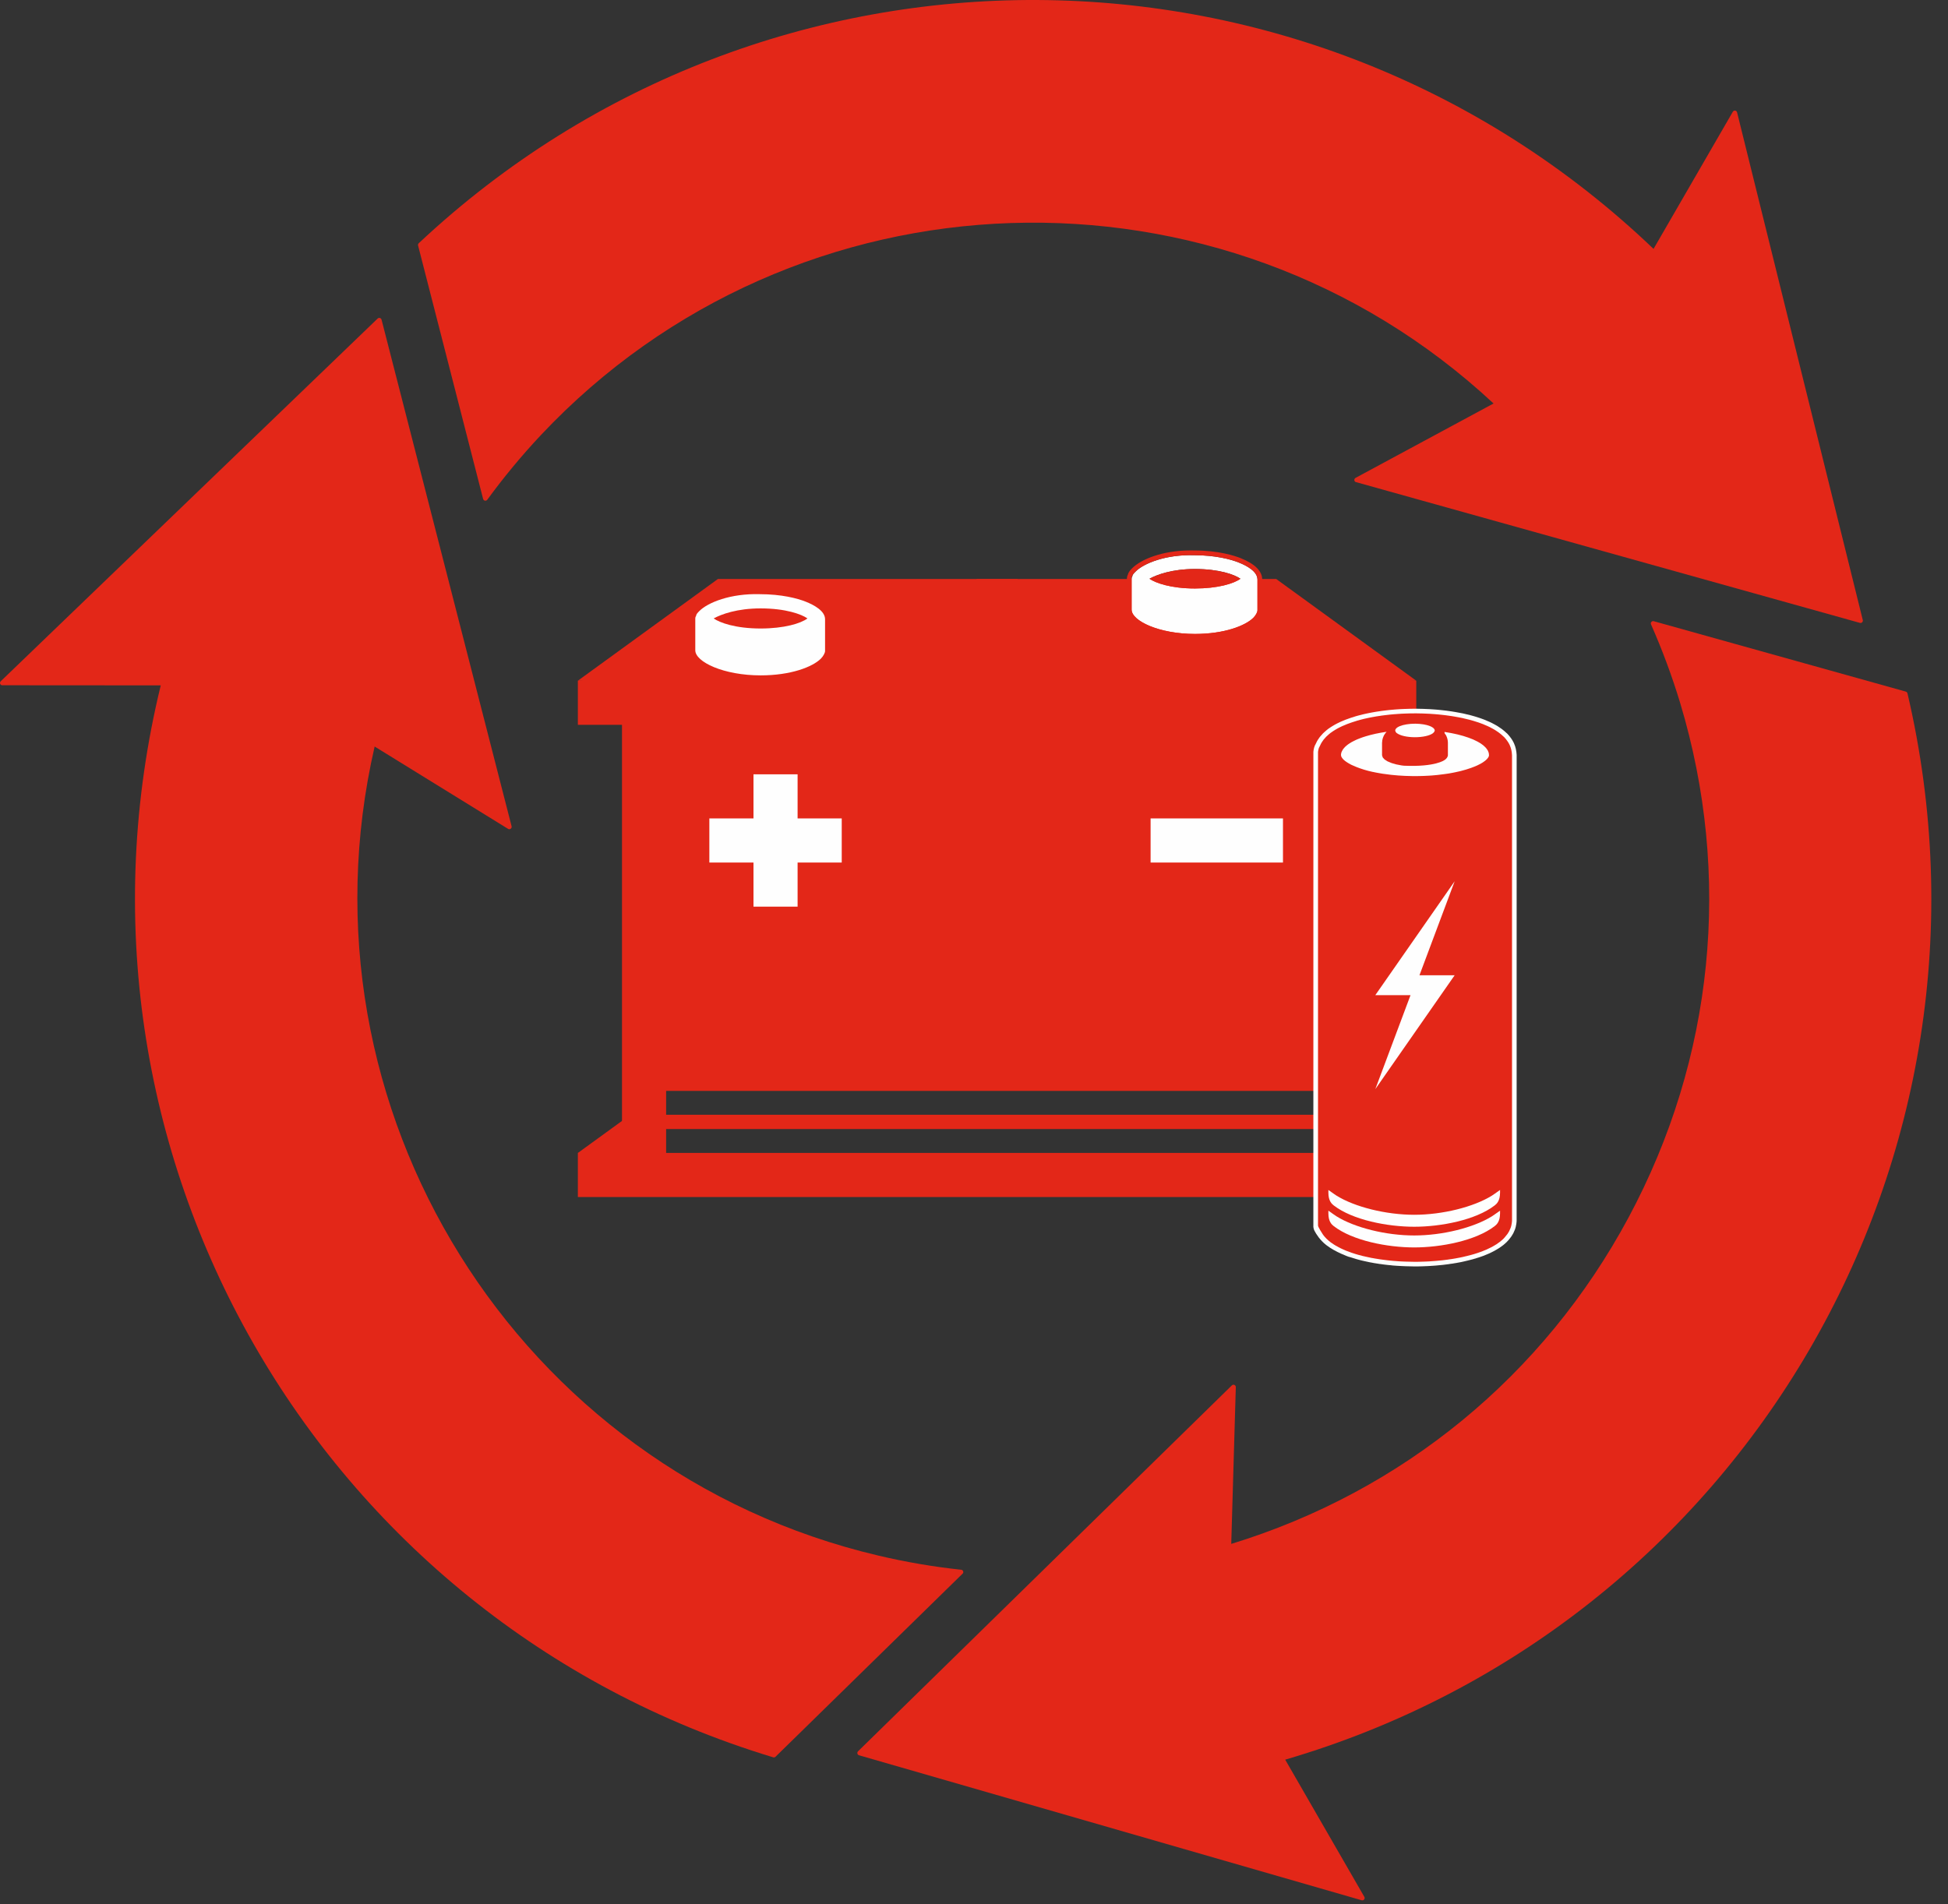 <?xml version="1.0" encoding="UTF-8"?>
<svg preserveAspectRatio="xMidYMid slice" xmlns="http://www.w3.org/2000/svg" xmlns:xlink="http://www.w3.org/1999/xlink" width="180px" height="176px" viewBox="0 0 90 88">
  <rect x="0" y="0" width="90" height="88" fill="#333333" stroke="none"/>
  <!-- Generator: Sketch 57.1 (83088) - https://sketch.com -->
  <title>icon_eb_piles-cercle</title>
  <desc>Created with Sketch.</desc>
  <g id="ecotrel---UI" stroke="none" stroke-width="1" fill="none" fill-rule="evenodd">
    <g id="ecotrel-layout-citoyen" transform="translate(-623, -2045)">
      <g id="icon_eb_piles-cercle" transform="translate(623, 2045)">
        <path d="M88.128,32.038 C88.123,32.02 88.113,32.004 88.1,31.991 C88.097,31.986 88.094,31.982 88.09,31.98 C88.079,31.971 88.068,31.965 88.055,31.962 C88.055,31.959 88.053,31.959 88.051,31.959 L76.42,28.71 C76.414,28.709 76.409,28.707 76.404,28.706 C76.39,28.701 76.374,28.701 76.357,28.703 C76.351,28.707 76.344,28.709 76.338,28.71 C76.336,28.71 76.336,28.71 76.333,28.712 C76.33,28.713 76.325,28.715 76.321,28.721 C76.315,28.723 76.309,28.727 76.304,28.732 C76.299,28.736 76.294,28.741 76.289,28.75 C76.284,28.753 76.281,28.759 76.277,28.765 C76.276,28.77 76.274,28.774 76.273,28.779 C76.273,28.784 76.271,28.787 76.271,28.79 L76.271,28.791 C76.27,28.797 76.27,28.805 76.27,28.811 C76.27,28.814 76.27,28.819 76.271,28.82 C76.271,28.826 76.271,28.832 76.274,28.837 C76.274,28.843 76.277,28.849 76.279,28.852 C76.799,30.03 77.253,31.253 77.626,32.484 C80.031,40.471 79.184,48.914 75.24,56.263 C71.319,63.566 64.806,68.915 56.885,71.344 L57.096,64.1 L57.096,64.094 L57.096,64.09 C57.096,64.081 57.095,64.075 57.091,64.067 C57.09,64.058 57.086,64.052 57.082,64.043 C57.077,64.035 57.072,64.028 57.066,64.022 C57.061,64.019 57.057,64.014 57.052,64.011 C57.047,64.007 57.043,64.004 57.038,64.001 C57.024,63.992 57.008,63.989 56.992,63.989 L56.978,63.989 C56.971,63.989 56.964,63.992 56.958,63.992 C56.95,63.995 56.942,63.999 56.935,64.002 L56.935,64.004 C56.927,64.007 56.92,64.013 56.914,64.02 C56.911,64.022 56.908,64.025 56.906,64.026 L39.642,80.928 C39.639,80.933 39.637,80.934 39.634,80.939 C39.629,80.945 39.624,80.951 39.621,80.957 C39.618,80.965 39.616,80.972 39.614,80.977 C39.613,80.981 39.613,80.986 39.611,80.99 C39.61,80.996 39.61,81.004 39.611,81.011 C39.611,81.028 39.616,81.047 39.624,81.061 C39.628,81.067 39.632,81.072 39.637,81.078 L39.64,81.082 C39.649,81.091 39.658,81.097 39.668,81.102 C39.673,81.106 39.678,81.106 39.683,81.109 C39.684,81.111 39.684,81.111 39.688,81.111 L62.899,87.808 C62.905,87.811 62.915,87.811 62.921,87.814 C62.935,87.815 62.947,87.817 62.959,87.814 C62.965,87.811 62.972,87.811 62.977,87.808 C62.983,87.808 62.99,87.805 62.995,87.802 C63.001,87.796 63.006,87.793 63.012,87.787 C63.019,87.781 63.027,87.772 63.032,87.763 C63.035,87.76 63.039,87.755 63.039,87.751 C63.048,87.731 63.051,87.71 63.046,87.689 C63.046,87.683 63.044,87.677 63.042,87.672 C63.04,87.665 63.037,87.659 63.034,87.654 L63.03,87.647 L59.378,81.314 C80.53,75.129 93.153,53.517 88.129,32.045 C88.128,32.044 88.128,32.041 88.128,32.038" id="Fill-1" fill="#E32718"></path>
        <path d="M62.623,22.088 C62.618,22.089 62.612,22.094 62.607,22.099 C62.601,22.106 62.594,22.112 62.589,22.12 C62.584,22.127 62.58,22.137 62.576,22.147 L62.576,22.148 C62.573,22.157 62.571,22.167 62.571,22.177 C62.571,22.184 62.573,22.189 62.573,22.193 C62.575,22.198 62.576,22.205 62.578,22.211 C62.58,22.218 62.581,22.223 62.584,22.229 C62.592,22.243 62.602,22.255 62.613,22.263 C62.62,22.267 62.623,22.27 62.63,22.272 C62.63,22.273 62.631,22.275 62.631,22.273 C62.636,22.276 62.643,22.277 62.647,22.279 C62.652,22.281 62.656,22.282 62.661,22.282 L85.922,28.781 L85.93,28.784 C85.932,28.784 85.937,28.786 85.94,28.786 C85.992,28.796 86.044,28.765 86.06,28.713 C86.062,28.711 86.062,28.71 86.063,28.708 C86.065,28.698 86.067,28.687 86.067,28.677 C86.067,28.669 86.065,28.661 86.063,28.654 L80.258,5.204 C80.256,5.201 80.256,5.196 80.255,5.192 C80.253,5.187 80.251,5.183 80.248,5.178 C80.245,5.163 80.235,5.149 80.222,5.139 C80.217,5.133 80.211,5.129 80.205,5.124 C80.203,5.123 80.203,5.123 80.2,5.123 C80.196,5.119 80.191,5.118 80.186,5.116 C80.182,5.114 80.175,5.113 80.168,5.113 C80.162,5.111 80.156,5.111 80.149,5.111 C80.143,5.111 80.139,5.111 80.133,5.113 L80.124,5.113 C80.123,5.113 80.122,5.113 80.122,5.114 C80.11,5.116 80.1,5.121 80.092,5.128 C80.087,5.131 80.082,5.134 80.079,5.139 C80.071,5.146 80.063,5.155 80.058,5.165 L80.055,5.17 L76.396,11.501 C60.465,-3.724 35.441,-3.852 19.357,11.23 C19.354,11.234 19.35,11.237 19.346,11.24 C19.341,11.244 19.338,11.249 19.333,11.254 C19.323,11.269 19.317,11.284 19.313,11.303 C19.312,11.311 19.312,11.317 19.312,11.325 C19.313,11.333 19.313,11.338 19.315,11.347 L19.317,11.35 L22.32,23.055 L22.32,23.059 C22.322,23.064 22.324,23.068 22.327,23.071 C22.332,23.086 22.342,23.099 22.353,23.11 C22.354,23.112 22.359,23.115 22.361,23.117 C22.363,23.118 22.364,23.118 22.366,23.118 C22.366,23.12 22.368,23.12 22.369,23.122 C22.373,23.125 22.377,23.128 22.382,23.13 C22.391,23.133 22.398,23.135 22.407,23.137 C22.421,23.138 22.437,23.138 22.452,23.135 C22.457,23.133 22.462,23.132 22.467,23.13 C22.477,23.125 22.485,23.12 22.493,23.113 C22.501,23.109 22.507,23.103 22.512,23.094 C23.272,22.054 24.103,21.05 24.984,20.111 C36.742,7.607 56.456,6.959 69.004,18.645 L62.628,22.083 C62.626,22.083 62.625,22.084 62.623,22.088" id="Fill-3" fill="#E32718"></path>
        <path d="M44.472,72.722 C44.478,72.715 44.483,72.707 44.488,72.701 C44.493,72.694 44.496,72.688 44.498,72.683 C44.499,72.678 44.501,72.669 44.503,72.663 C44.504,72.66 44.504,72.659 44.504,72.655 C44.506,72.65 44.504,72.647 44.504,72.642 C44.504,72.624 44.501,72.611 44.493,72.596 C44.49,72.59 44.487,72.585 44.482,72.58 C44.48,72.574 44.477,72.572 44.473,72.569 C44.472,72.567 44.47,72.564 44.469,72.564 C44.465,72.561 44.462,72.557 44.459,72.556 C44.454,72.552 44.451,72.551 44.446,72.549 C44.438,72.542 44.426,72.539 44.415,72.538 L44.413,72.538 L44.409,72.538 C43.129,72.402 41.844,72.182 40.59,71.886 C23.879,67.958 13.463,51.208 17.309,34.497 L23.469,38.299 L23.474,38.301 C23.48,38.304 23.487,38.308 23.493,38.311 C23.5,38.314 23.507,38.316 23.512,38.316 C23.519,38.318 23.528,38.319 23.534,38.318 L23.541,38.318 C23.546,38.318 23.549,38.318 23.552,38.316 C23.56,38.314 23.568,38.313 23.573,38.308 C23.586,38.303 23.599,38.293 23.611,38.282 C23.614,38.277 23.618,38.272 23.622,38.267 L23.632,38.247 C23.633,38.241 23.635,38.236 23.637,38.228 C23.64,38.211 23.638,38.194 23.635,38.177 L17.628,14.771 C17.626,14.768 17.626,14.768 17.624,14.765 C17.623,14.758 17.619,14.753 17.617,14.746 L17.615,14.743 C17.612,14.736 17.607,14.731 17.602,14.724 C17.585,14.706 17.564,14.695 17.541,14.692 C17.534,14.69 17.525,14.688 17.517,14.69 C17.511,14.69 17.504,14.692 17.496,14.693 C17.486,14.695 17.476,14.7 17.47,14.704 L17.455,14.714 C17.451,14.719 17.446,14.724 17.441,14.727 L0.038,31.477 L0.034,31.482 C0.03,31.484 0.029,31.489 0.025,31.491 C0.022,31.493 0.019,31.498 0.015,31.505 C0.013,31.508 0.009,31.515 0.008,31.521 C0.006,31.528 0.003,31.533 0.003,31.539 C0.001,31.545 0.001,31.552 0.001,31.559 C0.001,31.562 -0.001,31.567 0.001,31.57 C0.001,31.576 0.003,31.583 0.006,31.589 C0.008,31.598 0.011,31.606 0.015,31.614 C0.019,31.618 0.022,31.623 0.025,31.627 C0.027,31.63 0.029,31.632 0.03,31.633 C0.032,31.635 0.037,31.638 0.038,31.642 C0.043,31.645 0.048,31.648 0.055,31.652 C0.059,31.655 0.064,31.658 0.071,31.659 C0.077,31.662 0.082,31.664 0.089,31.666 L0.108,31.666 L0.115,31.666 L7.427,31.671 C2.206,53.08 14.611,74.818 35.718,81.204 C35.724,81.205 35.731,81.209 35.737,81.209 C35.747,81.21 35.757,81.212 35.765,81.21 C35.773,81.209 35.781,81.209 35.788,81.205 C35.796,81.204 35.803,81.201 35.81,81.196 C35.819,81.191 35.825,81.186 35.832,81.18 L35.842,81.168 L44.462,72.73 L44.472,72.722 Z" id="Fill-5" fill="#E32718"></path>
        <path d="M30.776,51.513 L61.356,51.513 L61.356,50.411 L30.776,50.411 L30.776,51.513 Z M30.776,53.276 L61.356,53.276 L61.356,52.173 L30.776,52.173 L30.776,53.276 Z M63.394,33.494 L65.433,33.494 L65.433,31.456 L63.394,31.456 L55.239,31.456 L36.892,31.456 L28.737,31.456 L26.698,31.456 L26.698,33.494 L28.737,33.494 L28.737,53.276 L26.698,53.276 L26.698,55.315 L65.433,55.315 L65.433,53.276 L63.394,53.276 L63.394,33.494 Z" id="Fill-8" fill="#E32718"></path>
        <polygon id="Fill-10" fill="#E32718" points="26.698 31.455 33.169 26.755 47.014 26.755 47.014 32.169"></polygon>
        <polygon id="Fill-11" fill="#E32718" points="26.698 53.278 29.332 51.366 29.574 53.38"></polygon>
        <polygon id="Fill-12" fill="#E32718" points="65.433 53.278 62.799 51.366 62.557 53.38"></polygon>
        <polygon id="Fill-13" fill="#E32718" points="65.433 31.455 58.962 26.755 45.117 26.755 45.117 32.169"></polygon>
        <path d="M35.14,29.043 C33.979,29.043 33.244,28.772 32.973,28.578 C33.322,28.385 34.057,28.114 35.14,28.114 C36.3,28.114 37.035,28.385 37.306,28.578 C36.996,28.811 36.223,29.043 35.14,29.043 M32.316,28.231 C32.239,28.308 32.161,28.385 32.161,28.463 C32.123,28.501 32.123,28.578 32.123,28.578 L32.123,30.049 C32.123,30.59 33.438,31.209 35.14,31.209 C36.533,31.209 37.538,30.822 37.925,30.436 C38.041,30.319 38.119,30.164 38.119,30.087 L38.119,28.617 C38.119,28.231 37.616,27.96 37.229,27.805 C36.842,27.65 36.107,27.457 35.101,27.457 C33.747,27.418 32.703,27.844 32.316,28.231" id="Fill-14" fill="#FEFEFE"></path>
        <path d="M55.209,27.194 C54.084,27.194 53.37,26.931 53.108,26.744 C53.446,26.556 54.158,26.294 55.209,26.294 C56.334,26.294 57.047,26.556 57.309,26.744 C57.008,26.968 56.258,27.194 55.209,27.194 M52.471,26.406 C52.395,26.481 52.319,26.556 52.319,26.632 C52.282,26.669 52.282,26.744 52.282,26.744 L52.282,28.17 C52.282,28.694 53.557,29.295 55.209,29.295 C56.559,29.295 57.535,28.92 57.91,28.545 C58.022,28.432 58.096,28.282 58.096,28.207 L58.096,26.781 C58.096,26.406 57.608,26.143 57.233,25.994 C56.858,25.843 56.145,25.656 55.17,25.656 C53.858,25.619 52.846,26.031 52.471,26.406" id="Fill-15" fill="#FEFEFE"></path>
        <path d="M55.004,25.435 C53.711,25.435 52.722,25.845 52.315,26.251 C52.236,26.331 52.141,26.425 52.111,26.55 C52.068,26.63 52.064,26.714 52.064,26.744 L52.064,28.169 C52.064,28.898 53.504,29.513 55.208,29.513 C56.714,29.513 57.688,29.075 58.063,28.699 C58.184,28.578 58.315,28.372 58.315,28.206 L58.315,26.781 C58.315,26.389 57.978,26.056 57.315,25.79 C57.049,25.684 56.309,25.437 55.171,25.437 C55.119,25.436 55.061,25.435 55.004,25.435 M55.208,27.194 C56.258,27.194 57.008,26.968 57.309,26.744 C57.046,26.556 56.333,26.293 55.208,26.293 C54.158,26.293 53.445,26.556 53.108,26.744 C53.37,26.931 54.083,27.194 55.208,27.194 M55.004,25.654 C55.059,25.654 55.114,25.654 55.171,25.656 C56.146,25.656 56.858,25.843 57.233,25.994 C57.608,26.143 58.096,26.406 58.096,26.781 L58.096,28.206 C58.096,28.282 58.021,28.432 57.909,28.544 C57.534,28.919 56.558,29.294 55.208,29.294 C53.557,29.294 52.282,28.694 52.282,28.169 L52.282,26.744 C52.282,26.744 52.276,26.679 52.299,26.628 C52.336,26.53 52.395,26.481 52.47,26.406 C52.829,26.047 53.772,25.654 55.004,25.654" id="Fill-16" fill="#E32718"></path>
        <polygon id="Fill-17" fill="#FEFEFE" points="32.773 39.858 34.812 39.858 34.812 41.896 36.85 41.896 36.85 39.858 38.889 39.858 38.889 37.819 36.85 37.819 36.85 35.781 34.812 35.781 34.812 37.819 32.773 37.819"></polygon>
        <polygon id="Fill-18" fill="#FEFEFE" points="53.159 39.858 59.275 39.858 59.275 37.819 53.159 37.819"></polygon>
        <path d="M70.068,34.847 C70.066,34.816 70.063,34.782 70.058,34.744 C70.043,34.637 70.025,34.56 70.001,34.486 C69.99,34.451 69.975,34.414 69.96,34.378 C69.953,34.362 69.947,34.346 69.939,34.328 C69.93,34.31 69.911,34.275 69.891,34.239 L69.888,34.234 L69.87,34.201 C69.831,34.141 69.793,34.084 69.736,34.014 C69.694,33.965 69.67,33.937 69.643,33.909 L69.631,33.896 L69.609,33.878 C69.536,33.808 69.461,33.743 69.379,33.683 L69.375,33.68 L69.347,33.661 C69.319,33.64 69.278,33.614 69.237,33.587 C69.22,33.575 69.206,33.565 69.19,33.555 L69.189,33.555 L69.148,33.53 L69.145,33.528 L69.11,33.509 L69.067,33.485 L69.046,33.473 L68.995,33.447 L68.947,33.42 L68.944,33.419 L68.891,33.392 L68.843,33.37 L68.801,33.351 L68.726,33.319 L68.683,33.3 L68.648,33.285 L68.598,33.264 L68.549,33.245 L68.451,33.209 L68.385,33.186 L68.374,33.182 L68.35,33.174 C68.054,33.075 67.8,33.013 67.639,32.979 L67.638,32.979 L67.589,32.968 L67.482,32.947 L67.48,32.947 L67.422,32.936 C67.347,32.921 67.282,32.91 67.207,32.897 L67.167,32.891 L67.093,32.878 L67.092,32.878 L67.052,32.872 C66.901,32.849 66.762,32.831 66.61,32.816 L66.522,32.807 L66.476,32.802 L66.331,32.789 C66.236,32.782 66.147,32.775 66.052,32.77 C65.956,32.765 65.857,32.76 65.751,32.757 L65.469,32.751 L65.388,32.751 L65.356,32.751 L65.179,32.752 L65.138,32.753 C65.062,32.754 64.992,32.757 64.921,32.76 L64.882,32.761 L64.836,32.763 L64.788,32.765 L64.786,32.765 L64.734,32.767 L64.517,32.781 L64.473,32.785 L64.422,32.788 L64.422,32.788 L64.375,32.793 L64.224,32.806 L64.141,32.815 L64.138,32.815 L64.105,32.819 L64.043,32.826 L63.991,32.832 L63.989,32.833 L63.949,32.837 L63.827,32.853 L63.74,32.866 L63.65,32.879 L63.592,32.888 L63.587,32.889 L63.519,32.9 L63.424,32.917 L63.423,32.917 L63.363,32.928 L63.24,32.951 L63.236,32.952 L63.204,32.959 L63.169,32.966 L63.167,32.967 L63.122,32.976 L62.959,33.013 L62.749,33.067 L62.642,33.097 C62.548,33.125 62.488,33.145 62.43,33.164 L62.36,33.188 L62.304,33.208 L62.243,33.23 L62.162,33.259 C62.11,33.279 62.039,33.308 61.957,33.345 L61.956,33.345 L61.924,33.36 L61.858,33.391 L61.818,33.411 L61.78,33.429 C61.718,33.459 61.632,33.51 61.579,33.541 L61.569,33.547 L61.545,33.562 L61.489,33.598 L61.446,33.626 L61.416,33.647 L61.357,33.687 C61.357,33.687 61.291,33.741 61.283,33.747 C61.253,33.772 61.238,33.785 61.224,33.799 C61.183,33.834 61.164,33.851 61.146,33.869 L61.142,33.872 L61.114,33.901 C61.073,33.943 61.036,33.984 61.004,34.025 L60.996,34.034 L60.963,34.076 C60.951,34.093 60.941,34.108 60.932,34.121 C60.914,34.146 60.901,34.164 60.89,34.182 L60.888,34.185 L60.872,34.212 L60.87,34.216 L60.845,34.259 L60.842,34.265 L60.827,34.297 L60.797,34.357 L60.783,34.386 L60.779,34.395 L60.774,34.406 L60.762,34.422 L60.748,34.455 L60.741,34.47 L60.732,34.493 L60.715,34.546 C60.707,34.575 60.701,34.602 60.695,34.629 L60.696,34.629 L60.692,34.646 L60.687,34.684 L60.685,34.699 L60.68,34.744 L60.68,34.861 L60.679,56.445 L60.679,56.633 L60.679,56.693 C60.679,56.727 60.696,56.809 60.732,56.877 C60.812,57.03 60.986,57.309 61.275,57.534 C61.692,57.861 62.309,58.075 62.309,58.075 L62.378,58.093 C62.605,58.169 62.781,58.216 62.891,58.243 L62.894,58.243 L62.933,58.253 L62.938,58.254 L62.977,58.262 L63.022,58.273 C63.095,58.29 63.17,58.306 63.251,58.323 L63.319,58.336 L63.384,58.348 L63.427,58.356 L63.491,58.368 L63.709,58.402 L63.712,58.403 L63.746,58.408 L63.8,58.414 L63.905,58.429 L63.958,58.436 L64.086,58.451 L64.186,58.461 L64.197,58.462 L64.223,58.464 L64.366,58.48 L64.491,58.489 L64.492,58.489 L64.546,58.493 C64.59,58.496 64.633,58.499 64.673,58.5 L64.714,58.502 L64.751,58.504 L64.93,58.512 C65.052,58.517 65.171,58.519 65.299,58.521 L65.371,58.522 L65.494,58.521 L65.58,58.52 L65.581,58.52 L65.616,58.519 L65.663,58.517 L65.699,58.516 L65.705,58.516 L65.739,58.515 L65.812,58.512 L65.965,58.506 L66.081,58.499 L66.087,58.499 L66.116,58.496 L66.193,58.492 L66.341,58.481 C66.575,58.462 66.782,58.439 66.941,58.415 L66.96,58.412 L66.979,58.407 L67.109,58.391 L67.152,58.383 L67.212,58.373 L67.266,58.365 L67.508,58.32 L67.651,58.288 L67.69,58.279 L67.751,58.264 L67.756,58.263 L67.804,58.252 L68.047,58.19 L68.119,58.168 C68.138,58.164 68.156,58.159 68.174,58.154 C68.186,58.151 68.205,58.144 68.224,58.136 L68.326,58.105 L68.533,58.033 L68.543,58.03 L68.567,58.019 L68.584,58.014 L68.61,58.001 C68.675,57.977 68.833,57.913 69.016,57.816 C69.064,57.79 69.091,57.775 69.117,57.759 L69.169,57.729 L69.174,57.726 L69.209,57.703 L69.215,57.701 L69.242,57.685 C69.261,57.673 69.277,57.661 69.291,57.652 C69.335,57.623 69.382,57.588 69.427,57.554 L69.429,57.553 L69.467,57.524 C69.512,57.487 69.558,57.447 69.6,57.406 C69.613,57.393 69.624,57.382 69.632,57.372 L69.709,57.288 C69.727,57.265 69.748,57.241 69.768,57.214 L69.8,57.172 L69.799,57.172 L69.807,57.163 L69.834,57.125 C69.874,57.065 69.896,57.028 69.915,56.991 C69.929,56.961 69.938,56.944 69.944,56.926 C69.964,56.885 69.978,56.853 69.989,56.824 L70.009,56.765 L70.028,56.701 C70.054,56.59 70.064,56.509 70.068,56.455 L70.07,56.409 L70.071,34.895 L70.071,34.887 L70.068,34.847 Z" id="Fill-19" fill="#FEFEFE"></path>
        <path d="M68.78,34.785 C68.774,34.764 68.764,34.745 68.756,34.724 C68.75,34.709 68.744,34.694 68.736,34.679 C68.735,34.676 68.734,34.673 68.732,34.67 C68.72,34.65 68.704,34.63 68.69,34.611 C68.689,34.608 68.687,34.606 68.685,34.605 C68.678,34.594 68.67,34.584 68.663,34.574 C68.658,34.569 68.656,34.563 68.652,34.559 C68.635,34.539 68.613,34.52 68.594,34.502 C68.589,34.498 68.585,34.492 68.58,34.489 C68.567,34.475 68.555,34.464 68.541,34.452 C68.519,34.432 68.493,34.416 68.468,34.397 C68.459,34.391 68.45,34.386 68.443,34.379 C68.428,34.37 68.417,34.359 68.404,34.35 C68.403,34.349 68.402,34.349 68.401,34.349 C68.374,34.331 68.343,34.315 68.314,34.298 C68.301,34.291 68.288,34.283 68.274,34.276 C68.267,34.272 68.258,34.267 68.25,34.263 C68.244,34.26 68.239,34.257 68.233,34.254 C68.205,34.239 68.175,34.224 68.144,34.211 C68.14,34.209 68.136,34.206 68.132,34.205 C68.113,34.197 68.096,34.188 68.077,34.179 C68.076,34.178 68.073,34.178 68.071,34.176 C68.06,34.172 68.051,34.166 68.041,34.163 C68.004,34.147 67.964,34.133 67.925,34.117 C67.902,34.108 67.879,34.099 67.856,34.092 C67.849,34.09 67.842,34.087 67.834,34.084 C67.83,34.081 67.828,34.081 67.823,34.08 C67.783,34.065 67.74,34.053 67.697,34.038 C67.662,34.028 67.629,34.016 67.593,34.005 C67.591,34.005 67.588,34.004 67.586,34.004 C67.54,33.989 67.492,33.977 67.445,33.967 C67.415,33.959 67.385,33.95 67.354,33.941 C67.344,33.94 67.336,33.937 67.326,33.934 C67.277,33.923 67.224,33.913 67.173,33.901 C67.145,33.895 67.12,33.889 67.092,33.886 C67.078,33.883 67.064,33.879 67.048,33.876 C66.993,33.864 66.935,33.855 66.879,33.846 C66.843,33.84 66.809,33.834 66.774,33.828 C66.767,33.828 66.76,33.825 66.754,33.825 C66.748,33.825 66.744,33.824 66.74,33.822 L66.74,33.877 C66.746,33.883 66.747,33.889 66.752,33.897 C66.762,33.91 66.771,33.923 66.779,33.935 C66.78,33.935 66.78,33.937 66.78,33.937 C66.782,33.941 66.785,33.944 66.787,33.949 C66.79,33.953 66.794,33.956 66.799,33.962 L66.82,34.002 C66.821,34.008 66.824,34.014 66.827,34.019 C66.834,34.038 66.842,34.054 66.848,34.071 C66.85,34.078 66.854,34.087 66.857,34.096 C66.86,34.105 66.862,34.114 66.864,34.123 C66.869,34.139 66.873,34.154 66.877,34.169 C66.878,34.175 66.879,34.179 66.88,34.182 C66.883,34.2 66.886,34.218 66.887,34.231 C66.887,34.233 66.888,34.236 66.888,34.237 C66.892,34.273 66.894,34.303 66.895,34.325 L66.895,34.895 L66.895,34.904 C66.892,34.937 66.88,34.968 66.861,34.999 C66.859,35.005 66.857,35.01 66.853,35.014 C66.833,35.044 66.804,35.071 66.773,35.097 C66.766,35.102 66.759,35.108 66.751,35.114 C66.748,35.117 66.744,35.118 66.74,35.12 C66.736,35.123 66.73,35.127 66.725,35.13 C66.725,35.13 66.383,35.392 65.237,35.392 C65.125,35.392 65.005,35.389 64.877,35.385 C64.86,35.383 64.842,35.38 64.823,35.379 C64.803,35.376 64.78,35.373 64.76,35.37 C64.731,35.367 64.707,35.359 64.679,35.355 C64.638,35.347 64.598,35.342 64.56,35.333 C64.542,35.328 64.522,35.325 64.505,35.322 C64.477,35.315 64.454,35.306 64.427,35.3 C64.406,35.294 64.385,35.288 64.366,35.282 C64.347,35.276 64.326,35.27 64.307,35.264 C64.3,35.263 64.291,35.261 64.283,35.258 C64.258,35.248 64.238,35.237 64.215,35.227 C64.183,35.215 64.149,35.203 64.121,35.188 C64.115,35.185 64.108,35.182 64.102,35.181 C64.081,35.169 64.066,35.157 64.047,35.145 C64.023,35.13 63.997,35.115 63.977,35.099 C63.974,35.097 63.97,35.094 63.966,35.092 C63.965,35.09 63.964,35.089 63.962,35.087 C63.948,35.075 63.941,35.062 63.93,35.051 C63.915,35.035 63.896,35.019 63.885,35.002 C63.884,34.999 63.883,34.996 63.882,34.995 C63.881,34.993 63.882,34.992 63.881,34.992 C63.873,34.977 63.872,34.962 63.868,34.949 C63.863,34.931 63.852,34.913 63.852,34.895 L63.852,34.325 C63.852,34.322 63.853,34.318 63.853,34.315 L63.853,34.313 C63.853,34.312 63.854,34.312 63.854,34.312 C63.855,34.276 63.858,34.24 63.864,34.206 C63.866,34.196 63.868,34.187 63.87,34.178 C63.871,34.176 63.871,34.175 63.871,34.175 C63.873,34.166 63.874,34.157 63.877,34.148 C63.878,34.142 63.881,34.139 63.882,34.135 C63.885,34.12 63.887,34.108 63.892,34.096 C63.9,34.069 63.911,34.047 63.922,34.022 C63.924,34.017 63.925,34.014 63.926,34.008 L63.929,34.004 L63.931,33.999 C63.932,33.998 63.933,33.998 63.933,33.996 C63.935,33.992 63.936,33.989 63.938,33.986 L63.946,33.972 C63.957,33.953 63.969,33.934 63.982,33.916 C63.992,33.9 64.002,33.886 64.013,33.871 L64.016,33.868 C64.016,33.867 64.017,33.867 64.019,33.865 C64.026,33.858 64.033,33.849 64.04,33.843 C64.047,33.834 64.054,33.825 64.062,33.816 C63.708,33.867 63.386,33.937 63.104,34.023 C63.053,34.038 63.003,34.053 62.955,34.069 C62.921,34.081 62.888,34.094 62.855,34.106 C62.81,34.123 62.767,34.139 62.725,34.157 C62.71,34.164 62.695,34.172 62.68,34.178 C62.665,34.184 62.649,34.191 62.634,34.197 C62.595,34.215 62.556,34.234 62.521,34.254 C62.493,34.267 62.467,34.282 62.441,34.297 C62.407,34.316 62.375,34.337 62.344,34.355 C62.329,34.365 62.315,34.376 62.301,34.386 C62.293,34.391 62.284,34.395 62.278,34.401 C62.254,34.419 62.232,34.435 62.21,34.455 C62.206,34.459 62.202,34.462 62.197,34.467 C62.184,34.477 62.171,34.489 62.158,34.501 C62.154,34.505 62.149,34.508 62.145,34.513 C62.124,34.532 62.107,34.553 62.09,34.575 C62.087,34.578 62.085,34.581 62.082,34.584 C62.072,34.596 62.061,34.608 62.052,34.621 C62.051,34.623 62.048,34.626 62.046,34.629 C62.029,34.654 62.017,34.679 62.005,34.705 C62.004,34.706 62.002,34.709 62.001,34.711 C61.996,34.722 61.988,34.733 61.984,34.745 C61.983,34.748 61.982,34.748 61.982,34.749 C61.967,34.791 61.957,34.833 61.955,34.874 C61.954,34.889 61.958,34.901 61.959,34.916 C61.96,34.925 61.962,34.931 61.965,34.941 C61.965,34.944 61.965,34.947 61.967,34.95 C61.968,34.953 61.969,34.958 61.971,34.962 C61.973,34.968 61.977,34.972 61.979,34.978 C61.98,34.98 61.982,34.983 61.983,34.984 C61.988,34.993 61.993,35.004 61.999,35.013 C62.008,35.026 62.017,35.038 62.028,35.053 C62.038,35.065 62.05,35.078 62.063,35.092 C62.07,35.097 62.077,35.105 62.085,35.112 C62.09,35.117 62.093,35.12 62.098,35.124 C62.113,35.139 62.13,35.151 62.146,35.164 C62.187,35.197 62.237,35.227 62.284,35.258 C62.324,35.282 62.369,35.306 62.417,35.333 C62.429,35.337 62.44,35.344 62.452,35.349 C62.519,35.382 62.594,35.414 62.679,35.447 C62.777,35.486 62.888,35.525 63.013,35.563 C63.021,35.566 63.03,35.569 63.039,35.572 C63.077,35.583 63.118,35.594 63.161,35.605 C63.17,35.608 63.178,35.611 63.186,35.612 C63.194,35.614 63.201,35.617 63.209,35.62 C63.259,35.633 63.313,35.645 63.37,35.657 C63.385,35.661 63.401,35.664 63.416,35.669 C63.426,35.67 63.436,35.672 63.444,35.673 C63.487,35.682 63.53,35.691 63.575,35.7 C63.598,35.705 63.62,35.709 63.643,35.714 C63.687,35.721 63.734,35.728 63.78,35.736 C63.799,35.74 63.818,35.743 63.838,35.746 L63.887,35.755 C64.004,35.773 64.128,35.788 64.257,35.803 C64.269,35.804 64.28,35.806 64.293,35.806 C64.495,35.828 64.705,35.846 64.923,35.853 L64.93,35.853 C65.026,35.858 65.126,35.861 65.227,35.861 C65.279,35.862 65.331,35.864 65.383,35.864 L65.415,35.864 L65.418,35.864 C65.436,35.864 65.453,35.864 65.471,35.862 C65.541,35.862 65.609,35.861 65.677,35.858 C65.725,35.858 65.773,35.855 65.821,35.853 L65.827,35.853 C65.851,35.852 65.873,35.85 65.896,35.849 C65.944,35.847 65.994,35.846 66.042,35.843 C66.053,35.843 66.066,35.842 66.076,35.84 C66.095,35.84 66.113,35.837 66.131,35.837 C66.194,35.831 66.253,35.827 66.313,35.821 C66.343,35.819 66.371,35.816 66.401,35.812 C66.517,35.801 66.63,35.786 66.74,35.77 C66.802,35.763 66.865,35.754 66.926,35.743 C66.928,35.743 66.931,35.742 66.934,35.742 C67.004,35.73 67.069,35.718 67.136,35.706 C67.17,35.699 67.205,35.691 67.239,35.684 C67.299,35.672 67.358,35.66 67.414,35.645 C67.441,35.639 67.466,35.633 67.491,35.627 C67.666,35.584 67.824,35.535 67.968,35.483 C68.03,35.462 68.087,35.44 68.143,35.416 C68.17,35.404 68.199,35.392 68.225,35.382 C68.238,35.376 68.249,35.37 68.26,35.364 C68.298,35.347 68.334,35.33 68.367,35.312 C68.367,35.312 68.369,35.312 68.369,35.31 C68.37,35.31 68.371,35.309 68.371,35.309 C68.379,35.306 68.388,35.301 68.395,35.297 C68.396,35.297 68.397,35.297 68.398,35.297 C68.4,35.295 68.401,35.294 68.403,35.294 C68.408,35.291 68.412,35.288 68.417,35.285 C68.445,35.269 68.472,35.254 68.496,35.237 C68.512,35.227 68.528,35.217 68.543,35.206 C68.566,35.19 68.59,35.173 68.61,35.157 C68.61,35.157 68.611,35.157 68.611,35.157 C68.611,35.157 68.612,35.156 68.612,35.156 C68.613,35.156 68.613,35.154 68.613,35.154 C68.63,35.142 68.642,35.13 68.656,35.117 C68.668,35.105 68.682,35.094 68.693,35.083 C68.696,35.08 68.699,35.075 68.702,35.072 C68.705,35.071 68.706,35.069 68.708,35.065 C68.731,35.041 68.749,35.016 68.763,34.992 C68.765,34.989 68.767,34.986 68.769,34.983 C68.782,34.956 68.791,34.931 68.794,34.904 C68.794,34.883 68.791,34.862 68.788,34.842 C68.786,34.822 68.785,34.804 68.78,34.785" id="Fill-24" fill="#FEFEFE"></path>
        <path d="M65.581,45.281 L66.798,45.281 L64.339,48.81 L65.369,46.061 L65.477,45.772 L65.169,45.772 L63.951,45.772 L66.411,42.243 L65.38,44.992 L65.272,45.281 L65.581,45.281 Z M63.541,45.986 L65.169,45.986 L63.541,50.329 L67.208,45.067 L65.581,45.067 L67.208,40.724 L63.541,45.986 Z" id="Fill-25" fill="#FEFEFE"></path>
        <path d="M64.469,33.768 L64.473,33.768 C64.471,33.769 64.468,33.77 64.465,33.772 C64.47,33.805 64.488,33.837 64.522,33.868 C64.53,33.874 64.541,33.881 64.551,33.888 C64.551,33.888 64.552,33.889 64.552,33.889 C64.698,33.992 65,34.065 65.357,34.067 L65.37,34.067 C65.555,34.067 65.727,34.048 65.87,34.016 C66.011,33.985 66.121,33.941 66.194,33.889 C66.194,33.889 66.19,33.888 66.188,33.887 C66.19,33.888 66.192,33.888 66.195,33.889 C66.213,33.875 66.227,33.862 66.24,33.848 C66.264,33.823 66.279,33.797 66.283,33.77 C66.283,33.766 66.287,33.763 66.287,33.76 C66.288,33.742 66.281,33.725 66.274,33.707 C66.261,33.677 66.235,33.65 66.2,33.623 C66.115,33.561 65.972,33.509 65.792,33.478 C65.785,33.476 65.778,33.475 65.771,33.474 C65.656,33.455 65.528,33.443 65.39,33.442 L65.375,33.442 C65.236,33.442 65.106,33.454 64.988,33.472 C65.005,33.472 65.021,33.471 65.038,33.471 C65.02,33.471 65.003,33.472 64.985,33.473 C64.747,33.511 64.567,33.583 64.496,33.671 C64.477,33.696 64.464,33.72 64.462,33.747 C64.462,33.747 64.461,33.747 64.46,33.748 C64.459,33.755 64.464,33.761 64.465,33.768 L64.469,33.768 Z" id="Fill-26" fill="#FEFEFE"></path>
        <path d="M68.769,34.983 C68.767,34.986 68.765,34.989 68.763,34.993 C68.749,35.016 68.731,35.041 68.708,35.065 C68.707,35.069 68.706,35.071 68.703,35.073 C68.7,35.077 68.696,35.08 68.693,35.083 C68.682,35.094 68.668,35.106 68.656,35.118 C68.642,35.13 68.63,35.142 68.613,35.155 C68.613,35.155 68.613,35.156 68.612,35.156 C68.612,35.156 68.611,35.157 68.611,35.157 C68.611,35.157 68.61,35.157 68.61,35.158 C68.59,35.173 68.566,35.19 68.543,35.206 C68.528,35.216 68.513,35.227 68.497,35.238 C68.472,35.254 68.445,35.269 68.417,35.285 C68.412,35.288 68.408,35.291 68.403,35.294 C68.401,35.295 68.4,35.295 68.398,35.296 C68.397,35.296 68.396,35.296 68.395,35.297 C68.389,35.301 68.379,35.305 68.371,35.31 C68.371,35.31 68.37,35.311 68.37,35.311 C68.369,35.312 68.368,35.312 68.367,35.312 C68.334,35.33 68.298,35.347 68.261,35.365 C68.249,35.371 68.238,35.376 68.226,35.381 C68.199,35.393 68.17,35.405 68.143,35.417 C68.087,35.44 68.03,35.462 67.968,35.484 C67.824,35.536 67.666,35.584 67.492,35.628 C67.466,35.633 67.441,35.64 67.415,35.646 C67.358,35.66 67.299,35.672 67.239,35.685 C67.206,35.692 67.17,35.699 67.136,35.706 C67.069,35.718 67.004,35.731 66.935,35.743 C66.932,35.743 66.928,35.744 66.926,35.744 C66.865,35.754 66.803,35.762 66.74,35.771 C66.63,35.787 66.518,35.801 66.401,35.813 C66.372,35.816 66.343,35.819 66.313,35.821 C66.253,35.827 66.194,35.832 66.131,35.837 C66.113,35.837 66.095,35.839 66.076,35.84 C66.066,35.841 66.054,35.842 66.042,35.843 C65.994,35.846 65.944,35.848 65.896,35.85 C65.873,35.851 65.852,35.853 65.827,35.854 L65.821,35.854 C65.773,35.856 65.726,35.858 65.677,35.859 C65.609,35.861 65.541,35.863 65.471,35.863 C65.453,35.864 65.436,35.864 65.418,35.864 L65.415,35.864 L65.383,35.864 C65.331,35.864 65.279,35.863 65.227,35.862 C65.126,35.861 65.026,35.858 64.93,35.854 L64.923,35.854 C64.706,35.845 64.496,35.829 64.293,35.807 C64.281,35.806 64.269,35.804 64.257,35.803 C64.128,35.789 64.005,35.773 63.888,35.755 L63.838,35.747 C63.818,35.744 63.799,35.741 63.78,35.737 C63.734,35.729 63.687,35.721 63.644,35.713 C63.62,35.71 63.599,35.705 63.576,35.701 C63.531,35.692 63.487,35.683 63.444,35.673 C63.436,35.672 63.426,35.67 63.416,35.669 C63.401,35.665 63.385,35.662 63.37,35.658 C63.313,35.645 63.26,35.632 63.209,35.62 C63.202,35.618 63.194,35.615 63.186,35.613 C63.178,35.611 63.17,35.609 63.161,35.606 C63.118,35.594 63.077,35.583 63.039,35.572 C63.03,35.569 63.021,35.566 63.013,35.564 C62.888,35.525 62.777,35.486 62.68,35.448 C62.595,35.415 62.519,35.381 62.453,35.35 C62.44,35.344 62.429,35.337 62.417,35.333 C62.37,35.307 62.324,35.283 62.284,35.258 C62.237,35.227 62.187,35.198 62.146,35.165 C62.13,35.152 62.114,35.138 62.099,35.125 C62.094,35.121 62.09,35.118 62.085,35.113 C62.078,35.106 62.07,35.098 62.063,35.091 C62.05,35.078 62.038,35.065 62.028,35.052 C62.017,35.039 62.008,35.026 61.999,35.012 C61.993,35.004 61.988,34.994 61.983,34.985 C61.982,34.983 61.98,34.981 61.979,34.979 C61.977,34.973 61.974,34.967 61.971,34.962 C61.969,34.958 61.969,34.954 61.967,34.95 C61.965,34.947 61.965,34.944 61.965,34.941 C61.962,34.932 61.96,34.924 61.959,34.916 C61.958,34.902 61.955,34.888 61.955,34.875 C61.957,34.833 61.967,34.791 61.982,34.75 C61.982,34.749 61.983,34.748 61.984,34.746 C61.988,34.734 61.996,34.722 62.001,34.711 C62.002,34.709 62.004,34.707 62.005,34.705 C62.017,34.679 62.029,34.654 62.046,34.629 C62.048,34.626 62.051,34.624 62.052,34.622 C62.061,34.609 62.072,34.596 62.082,34.584 C62.085,34.581 62.087,34.578 62.09,34.575 C62.107,34.554 62.124,34.533 62.145,34.512 C62.149,34.508 62.154,34.504 62.158,34.501 C62.171,34.489 62.184,34.477 62.198,34.466 C62.202,34.462 62.206,34.459 62.21,34.455 C62.232,34.436 62.254,34.42 62.278,34.401 C62.285,34.396 62.293,34.391 62.301,34.385 C62.315,34.376 62.33,34.366 62.345,34.356 C62.375,34.337 62.407,34.316 62.441,34.296 C62.467,34.282 62.493,34.267 62.521,34.254 C62.557,34.235 62.595,34.215 62.634,34.198 C62.649,34.191 62.665,34.184 62.68,34.177 C62.695,34.171 62.71,34.165 62.725,34.158 C62.767,34.14 62.811,34.124 62.855,34.107 C62.889,34.094 62.921,34.082 62.956,34.07 C63.003,34.053 63.054,34.039 63.104,34.023 C63.386,33.937 63.708,33.867 64.062,33.816 C64.054,33.825 64.047,33.834 64.04,33.842 C64.033,33.85 64.026,33.858 64.019,33.866 C64.018,33.867 64.017,33.868 64.016,33.869 L64.013,33.872 C64.002,33.885 63.992,33.9 63.982,33.916 C63.969,33.934 63.957,33.953 63.946,33.972 L63.938,33.986 C63.936,33.99 63.935,33.993 63.934,33.997 C63.933,33.998 63.933,33.999 63.932,34 L63.93,34.004 L63.927,34.008 C63.925,34.013 63.924,34.018 63.922,34.022 C63.911,34.046 63.9,34.07 63.892,34.095 C63.888,34.108 63.886,34.121 63.882,34.134 C63.881,34.139 63.878,34.143 63.877,34.148 C63.874,34.157 63.873,34.167 63.871,34.175 C63.871,34.175 63.871,34.176 63.871,34.177 C63.869,34.187 63.866,34.196 63.864,34.207 C63.858,34.241 63.855,34.276 63.854,34.313 C63.854,34.313 63.853,34.313 63.853,34.314 L63.853,34.315 C63.853,34.318 63.852,34.322 63.852,34.325 L63.852,34.895 C63.852,34.914 63.863,34.93 63.868,34.949 C63.873,34.962 63.873,34.977 63.881,34.992 C63.882,34.993 63.881,34.994 63.882,34.995 C63.883,34.997 63.884,35 63.886,35.002 C63.896,35.019 63.915,35.035 63.93,35.051 C63.941,35.063 63.949,35.076 63.962,35.087 C63.964,35.088 63.965,35.09 63.966,35.091 C63.97,35.094 63.974,35.097 63.977,35.1 C63.997,35.116 64.023,35.13 64.047,35.145 C64.066,35.157 64.081,35.169 64.102,35.18 C64.108,35.183 64.115,35.186 64.121,35.189 C64.149,35.203 64.183,35.215 64.215,35.228 C64.239,35.238 64.258,35.249 64.284,35.257 C64.291,35.26 64.3,35.262 64.308,35.265 C64.326,35.271 64.347,35.276 64.366,35.282 C64.386,35.288 64.407,35.294 64.428,35.299 C64.454,35.306 64.477,35.315 64.505,35.322 C64.522,35.326 64.542,35.329 64.561,35.333 C64.599,35.341 64.639,35.348 64.679,35.356 C64.707,35.36 64.731,35.367 64.76,35.371 C64.78,35.374 64.803,35.376 64.824,35.379 C64.842,35.38 64.86,35.382 64.877,35.384 C66.312,35.446 66.726,35.129 66.726,35.129 C66.73,35.127 66.736,35.124 66.74,35.121 C66.744,35.119 66.748,35.117 66.751,35.114 C66.759,35.109 66.767,35.103 66.773,35.098 C66.805,35.071 66.833,35.044 66.853,35.014 C66.857,35.009 66.859,35.004 66.861,35 C66.88,34.968 66.893,34.937 66.895,34.904 L66.895,34.895 L66.895,34.325 C66.894,34.303 66.892,34.274 66.889,34.238 C66.889,34.236 66.888,34.234 66.888,34.232 C66.886,34.217 66.883,34.201 66.88,34.183 C66.879,34.179 66.878,34.174 66.877,34.17 C66.873,34.155 66.87,34.138 66.865,34.123 C66.862,34.114 66.86,34.105 66.857,34.096 C66.854,34.087 66.851,34.079 66.848,34.071 C66.842,34.054 66.834,34.038 66.828,34.019 C66.824,34.013 66.821,34.008 66.82,34.003 L66.799,33.962 C66.794,33.957 66.79,33.954 66.788,33.949 C66.785,33.945 66.783,33.941 66.781,33.937 C66.78,33.937 66.78,33.936 66.779,33.936 C66.771,33.923 66.762,33.911 66.752,33.897 C66.748,33.89 66.746,33.883 66.74,33.877 L66.74,33.823 C66.745,33.824 66.748,33.825 66.754,33.825 C66.76,33.826 66.767,33.828 66.774,33.829 C66.809,33.835 66.843,33.84 66.879,33.846 C66.936,33.856 66.994,33.865 67.048,33.876 C67.064,33.879 67.078,33.882 67.092,33.885 C67.121,33.89 67.145,33.896 67.173,33.902 C67.225,33.913 67.277,33.923 67.326,33.935 C67.336,33.937 67.345,33.94 67.354,33.942 C67.386,33.95 67.415,33.959 67.445,33.966 C67.492,33.978 67.54,33.99 67.586,34.004 C67.588,34.004 67.591,34.004 67.593,34.005 C67.629,34.016 67.662,34.028 67.697,34.039 C67.741,34.052 67.783,34.065 67.824,34.08 C67.828,34.081 67.831,34.082 67.834,34.084 C67.842,34.087 67.849,34.089 67.856,34.091 C67.879,34.1 67.902,34.109 67.925,34.118 C67.964,34.132 68.004,34.147 68.041,34.163 C68.051,34.167 68.06,34.171 68.071,34.176 C68.074,34.177 68.077,34.178 68.078,34.179 C68.096,34.188 68.113,34.197 68.132,34.205 C68.137,34.207 68.14,34.209 68.144,34.211 C68.175,34.225 68.206,34.239 68.233,34.254 C68.239,34.256 68.245,34.259 68.25,34.262 C68.258,34.267 68.267,34.272 68.274,34.276 C68.288,34.284 68.301,34.291 68.314,34.298 C68.344,34.315 68.374,34.332 68.401,34.349 C68.402,34.35 68.403,34.35 68.404,34.351 C68.417,34.36 68.429,34.37 68.443,34.379 C68.451,34.384 68.459,34.391 68.468,34.397 C68.493,34.416 68.519,34.433 68.541,34.452 C68.556,34.463 68.567,34.476 68.58,34.489 C68.585,34.493 68.589,34.498 68.594,34.502 C68.614,34.521 68.635,34.54 68.652,34.559 C68.656,34.564 68.658,34.569 68.663,34.574 C68.67,34.584 68.678,34.594 68.685,34.605 C68.687,34.607 68.689,34.609 68.69,34.611 C68.705,34.63 68.721,34.65 68.732,34.671 C68.734,34.673 68.735,34.676 68.736,34.679 C68.745,34.694 68.75,34.71 68.756,34.725 C68.765,34.745 68.774,34.765 68.78,34.786 C68.785,34.804 68.786,34.823 68.788,34.841 C68.791,34.863 68.794,34.883 68.794,34.905 C68.791,34.93 68.783,34.957 68.769,34.983 L68.769,34.983 Z M67.207,45.067 L63.541,50.329 L65.168,45.986 L63.541,45.986 L67.207,40.724 L65.581,45.067 L67.207,45.067 Z M64.462,33.747 C64.463,33.72 64.477,33.696 64.496,33.671 C64.567,33.584 64.747,33.511 64.984,33.473 C65.002,33.472 65.019,33.471 65.038,33.471 C65.021,33.471 65.004,33.472 64.987,33.472 C65.11,33.453 65.246,33.441 65.39,33.442 C65.527,33.443 65.655,33.455 65.771,33.474 C65.777,33.475 65.785,33.476 65.791,33.478 C65.972,33.509 66.114,33.561 66.2,33.624 C66.235,33.65 66.261,33.677 66.274,33.708 C66.281,33.725 66.288,33.742 66.287,33.76 C66.287,33.763 66.283,33.766 66.283,33.77 C66.278,33.797 66.264,33.823 66.239,33.848 C66.227,33.862 66.213,33.876 66.194,33.889 C66.192,33.888 66.189,33.888 66.188,33.887 C66.19,33.888 66.193,33.889 66.194,33.889 C66.121,33.941 66.011,33.985 65.87,34.016 C65.724,34.049 65.547,34.068 65.357,34.067 C64.999,34.065 64.697,33.992 64.552,33.889 C64.551,33.889 64.551,33.888 64.55,33.888 C64.541,33.881 64.53,33.875 64.521,33.868 C64.488,33.837 64.47,33.805 64.464,33.772 C64.467,33.77 64.471,33.769 64.473,33.768 L64.464,33.768 C64.463,33.761 64.459,33.755 64.459,33.749 C64.461,33.748 64.461,33.747 64.462,33.747 L64.462,33.747 Z M69.846,34.773 L69.846,34.772 L69.843,34.75 C69.833,34.68 69.818,34.615 69.798,34.553 C69.788,34.522 69.776,34.491 69.763,34.462 C69.757,34.447 69.753,34.436 69.747,34.423 C69.737,34.402 69.722,34.374 69.706,34.344 L69.7,34.337 L69.69,34.317 C69.655,34.262 69.621,34.212 69.57,34.149 C69.543,34.118 69.517,34.087 69.488,34.055 L69.478,34.048 L69.471,34.041 L69.464,34.035 L69.459,34.031 L69.449,34.022 C69.393,33.967 69.326,33.911 69.252,33.856 L69.246,33.851 L69.229,33.839 C69.195,33.815 69.159,33.791 69.122,33.767 C69.103,33.754 69.092,33.747 69.079,33.739 L69.061,33.728 L69.039,33.714 C69.028,33.708 69.018,33.702 69.008,33.697 L68.964,33.672 L68.942,33.661 L68.94,33.66 L68.926,33.652 L68.913,33.645 L68.891,33.633 C68.878,33.626 68.865,33.619 68.851,33.612 L68.845,33.609 L68.822,33.596 L68.8,33.586 C68.785,33.579 68.772,33.573 68.759,33.567 C68.738,33.557 68.727,33.551 68.716,33.547 C68.687,33.534 68.666,33.525 68.646,33.517 L68.615,33.504 L68.598,33.497 L68.563,33.482 C68.544,33.473 68.532,33.468 68.52,33.463 L68.473,33.446 C68.436,33.431 68.405,33.421 68.374,33.409 L68.351,33.401 L68.314,33.387 L68.301,33.383 L68.295,33.381 L68.293,33.381 L68.278,33.376 C67.996,33.281 67.751,33.222 67.595,33.189 L67.576,33.184 L67.547,33.178 L67.439,33.157 L67.415,33.152 L67.383,33.146 C67.315,33.133 67.25,33.121 67.173,33.108 L67.134,33.102 L67.059,33.089 L67.036,33.087 L67.019,33.084 L66.991,33.08 C66.872,33.061 66.737,33.045 66.588,33.029 L66.501,33.02 L66.484,33.018 C66.427,33.012 66.373,33.007 66.314,33.003 C66.221,32.995 66.133,32.989 66.04,32.983 L66.032,32.983 L66.029,32.983 C65.945,32.978 65.849,32.974 65.745,32.971 L65.713,32.97 L65.466,32.965 L65.463,32.965 L65.458,32.965 L65.443,32.965 L65.388,32.965 L65.356,32.965 C65.3,32.965 65.241,32.965 65.183,32.966 L65.161,32.967 L65.138,32.967 L65.131,32.967 L65.129,32.967 C65.064,32.968 64.991,32.971 64.915,32.974 L64.89,32.975 L64.843,32.977 L64.796,32.979 L64.792,32.979 L64.767,32.98 L64.746,32.981 C64.677,32.985 64.602,32.99 64.532,32.995 L64.494,32.999 L64.492,32.999 L64.479,32.999 L64.477,32.999 L64.458,33.001 L64.441,33.002 L64.417,33.004 L64.395,33.006 C64.345,33.01 64.295,33.014 64.246,33.019 L64.214,33.022 L64.163,33.028 L64.132,33.032 L64.13,33.032 L64.104,33.035 L64.068,33.039 L64.046,33.042 L64.012,33.046 L63.994,33.047 L63.975,33.05 C63.935,33.055 63.895,33.059 63.857,33.065 L63.826,33.069 L63.772,33.078 L63.681,33.091 L63.625,33.1 L63.595,33.104 L63.561,33.11 L63.559,33.111 L63.543,33.113 L63.464,33.128 L63.433,33.133 L63.404,33.138 L63.38,33.143 L63.28,33.162 L63.276,33.163 L63.265,33.165 L63.251,33.168 L63.213,33.176 L63.181,33.183 L63.169,33.185 L63.166,33.186 C63.111,33.198 63.057,33.211 63.008,33.221 L62.981,33.228 L62.804,33.274 L62.783,33.281 L62.699,33.303 L62.677,33.311 C62.612,33.331 62.554,33.349 62.498,33.368 L62.429,33.391 L62.376,33.41 L62.35,33.42 L62.315,33.432 C62.289,33.441 62.263,33.45 62.238,33.46 C62.19,33.478 62.123,33.505 62.045,33.541 L62.041,33.542 L62.024,33.549 C61.994,33.563 61.974,33.573 61.952,33.584 L61.932,33.593 L61.91,33.604 L61.901,33.609 L61.873,33.622 C61.817,33.649 61.738,33.696 61.69,33.725 L61.675,33.733 L61.664,33.741 L61.658,33.745 C61.642,33.754 61.625,33.764 61.607,33.776 L61.567,33.803 L61.561,33.807 L61.542,33.821 L61.54,33.822 L61.526,33.833 L61.475,33.866 C61.475,33.866 61.435,33.9 61.417,33.914 L61.416,33.915 L61.405,33.923 C61.394,33.932 61.384,33.942 61.373,33.953 L61.37,33.956 L61.352,33.971 L61.342,33.98 C61.325,33.995 61.31,34.008 61.294,34.024 L61.286,34.031 L61.269,34.047 C61.232,34.087 61.199,34.124 61.17,34.159 L61.167,34.162 L61.155,34.176 L61.144,34.19 L61.135,34.206 L61.133,34.208 C61.125,34.217 61.119,34.227 61.112,34.237 L61.101,34.254 C61.09,34.268 61.08,34.283 61.071,34.297 L61.069,34.299 L61.063,34.311 L61.06,34.316 L61.057,34.321 L61.054,34.325 C61.048,34.337 61.04,34.348 61.034,34.36 L61.028,34.373 L61.022,34.385 C61.017,34.395 61.013,34.402 61.01,34.409 L60.991,34.448 L60.988,34.456 L60.977,34.476 L60.977,34.477 L60.976,34.48 L60.969,34.491 L60.963,34.504 L60.958,34.514 L60.954,34.522 L60.953,34.524 L60.949,34.53 C60.944,34.544 60.937,34.553 60.934,34.562 C60.931,34.572 60.926,34.586 60.922,34.6 C60.915,34.627 60.91,34.648 60.906,34.67 C60.906,34.671 60.905,34.672 60.905,34.673 L60.902,34.692 L60.9,34.707 L60.899,34.714 L60.898,34.719 C60.897,34.724 60.897,34.729 60.896,34.733 L60.894,34.746 L60.894,34.862 C60.894,34.874 60.894,34.884 60.894,34.896 L60.894,56.445 L60.894,56.633 C60.894,56.703 61.106,57.026 61.114,57.037 C61.123,57.05 61.147,57.083 61.147,57.083 L61.178,57.123 L61.184,57.129 C61.186,57.131 61.187,57.133 61.189,57.135 L61.207,57.156 C61.232,57.184 61.253,57.209 61.282,57.237 L61.373,57.321 L61.375,57.324 L61.38,57.328 L61.398,57.343 C61.404,57.349 61.416,57.358 61.429,57.366 C61.431,57.37 61.44,57.378 61.451,57.385 L61.457,57.39 L61.475,57.405 C61.495,57.42 61.519,57.436 61.541,57.45 L61.569,57.468 C61.593,57.486 61.607,57.497 61.623,57.506 L61.628,57.51 L61.645,57.52 L61.658,57.527 L61.672,57.536 L61.687,57.545 L61.714,57.562 C61.733,57.572 61.75,57.581 61.768,57.59 L61.789,57.602 L61.806,57.612 C61.82,57.619 61.833,57.628 61.848,57.635 C61.87,57.646 61.891,57.657 61.913,57.668 L61.927,57.676 L61.94,57.682 L61.947,57.686 L61.988,57.705 L61.99,57.706 L62.002,57.712 L62.03,57.724 L62.076,57.745 L62.099,57.755 C62.125,57.767 62.152,57.779 62.178,57.79 L62.183,57.792 L62.195,57.796 L62.196,57.795 C62.201,57.798 62.205,57.8 62.21,57.802 L62.211,57.802 C62.218,57.805 62.225,57.809 62.231,57.811 L62.257,57.819 C62.287,57.831 62.307,57.837 62.326,57.845 L62.36,57.857 L62.378,57.864 C62.394,57.87 62.41,57.876 62.424,57.881 L62.432,57.886 L62.459,57.893 L62.46,57.894 C62.693,57.974 62.874,58.018 62.941,58.035 L62.959,58.039 L62.977,58.044 L63.007,58.05 L63.012,58.051 L63.022,58.053 L63.073,58.065 C63.142,58.082 63.214,58.097 63.293,58.113 L63.296,58.113 L63.312,58.117 L63.363,58.128 L63.422,58.137 L63.464,58.145 L63.53,58.157 L63.743,58.191 L63.773,58.196 L63.828,58.203 L63.935,58.217 L63.985,58.223 L64.112,58.239 L64.208,58.249 L64.223,58.251 L64.226,58.251 L64.388,58.267 C64.441,58.272 64.487,58.274 64.532,58.277 L64.564,58.28 C64.605,58.284 64.644,58.286 64.683,58.288 L64.723,58.289 L64.764,58.292 L64.94,58.299 C65.059,58.303 65.175,58.305 65.303,58.307 L65.373,58.308 L65.493,58.307 L65.505,58.307 L65.51,58.307 L65.576,58.306 L65.61,58.305 L65.657,58.303 L65.667,58.303 L65.673,58.303 L65.681,58.303 L65.693,58.302 L65.698,58.302 L65.7,58.302 C65.711,58.302 65.721,58.302 65.732,58.301 L65.805,58.299 L65.956,58.293 L66.069,58.287 L66.093,58.284 L66.094,58.284 L66.108,58.283 C66.179,58.278 66.252,58.274 66.324,58.268 C66.552,58.25 66.755,58.227 66.91,58.204 L66.912,58.204 L66.927,58.2 L66.942,58.198 L67.08,58.179 L67.118,58.172 L67.134,58.17 C67.165,58.165 67.197,58.16 67.229,58.154 L67.469,58.109 L67.605,58.08 L67.619,58.076 C67.645,58.07 67.671,58.065 67.698,58.057 L67.718,58.052 L67.751,58.045 L67.993,57.983 L68.06,57.963 C68.077,57.96 68.09,57.957 68.104,57.952 C68.116,57.948 68.129,57.944 68.142,57.939 C68.182,57.926 68.224,57.914 68.259,57.902 L68.463,57.831 L68.477,57.826 L68.49,57.819 L68.494,57.818 L68.511,57.812 L68.523,57.806 C68.591,57.781 68.741,57.72 68.915,57.628 L68.921,57.624 L68.934,57.618 C68.959,57.603 68.983,57.59 69.007,57.576 L69.062,57.544 C69.077,57.536 69.087,57.528 69.098,57.521 C69.113,57.512 69.123,57.506 69.131,57.503 C69.144,57.495 69.154,57.487 69.163,57.481 C69.213,57.448 69.256,57.417 69.296,57.385 L69.31,57.375 L69.316,57.37 L69.333,57.357 C69.374,57.324 69.415,57.288 69.452,57.252 C69.467,57.237 69.477,57.226 69.487,57.215 L69.535,57.16 C69.569,57.121 69.596,57.089 69.618,57.057 L69.621,57.055 L69.632,57.039 L69.633,57.039 L69.639,57.031 L69.662,56.999 C69.69,56.956 69.709,56.923 69.726,56.892 C69.734,56.876 69.74,56.863 69.744,56.851 L69.749,56.839 L69.754,56.832 L69.755,56.827 C69.768,56.8 69.78,56.774 69.788,56.751 L69.792,56.742 L69.796,56.732 C69.807,56.694 69.815,56.669 69.823,56.643 C69.843,56.555 69.852,56.487 69.855,56.44 L69.856,56.4 L69.857,56.392 L69.857,56.374 L69.857,34.895 C69.854,34.86 69.852,34.82 69.846,34.773 L69.846,34.773 Z" id="Fill-30" fill="#E32718"></path>
        <path d="M68.932,56.204 C68.082,56.734 66.638,57.091 65.338,57.091 C64.039,57.091 62.595,56.734 61.745,56.204 C61.705,56.178 61.556,56.077 61.373,55.945 L61.373,56.02 L61.373,56.069 C61.373,56.449 61.529,56.588 61.619,56.658 C62.494,57.334 64.105,57.644 65.338,57.644 C66.572,57.644 68.183,57.334 69.057,56.658 C69.148,56.588 69.304,56.449 69.304,56.069 L69.304,56.02 L69.304,55.945 C69.121,56.077 68.971,56.178 68.932,56.204" id="Fill-31" fill="#FEFEFE"></path>
        <path d="M68.932,55.248 C68.082,55.778 66.638,56.135 65.338,56.135 C64.039,56.135 62.595,55.778 61.745,55.248 C61.705,55.222 61.556,55.121 61.373,54.989 L61.373,55.064 L61.373,55.113 C61.373,55.493 61.529,55.632 61.619,55.702 C62.494,56.378 64.105,56.688 65.338,56.688 C66.572,56.688 68.183,56.378 69.057,55.702 C69.148,55.632 69.304,55.493 69.304,55.113 L69.304,55.064 L69.304,54.989 C69.121,55.121 68.971,55.222 68.932,55.248" id="Fill-32" fill="#FEFEFE"></path>
      </g>
    </g>
  </g>
</svg>

